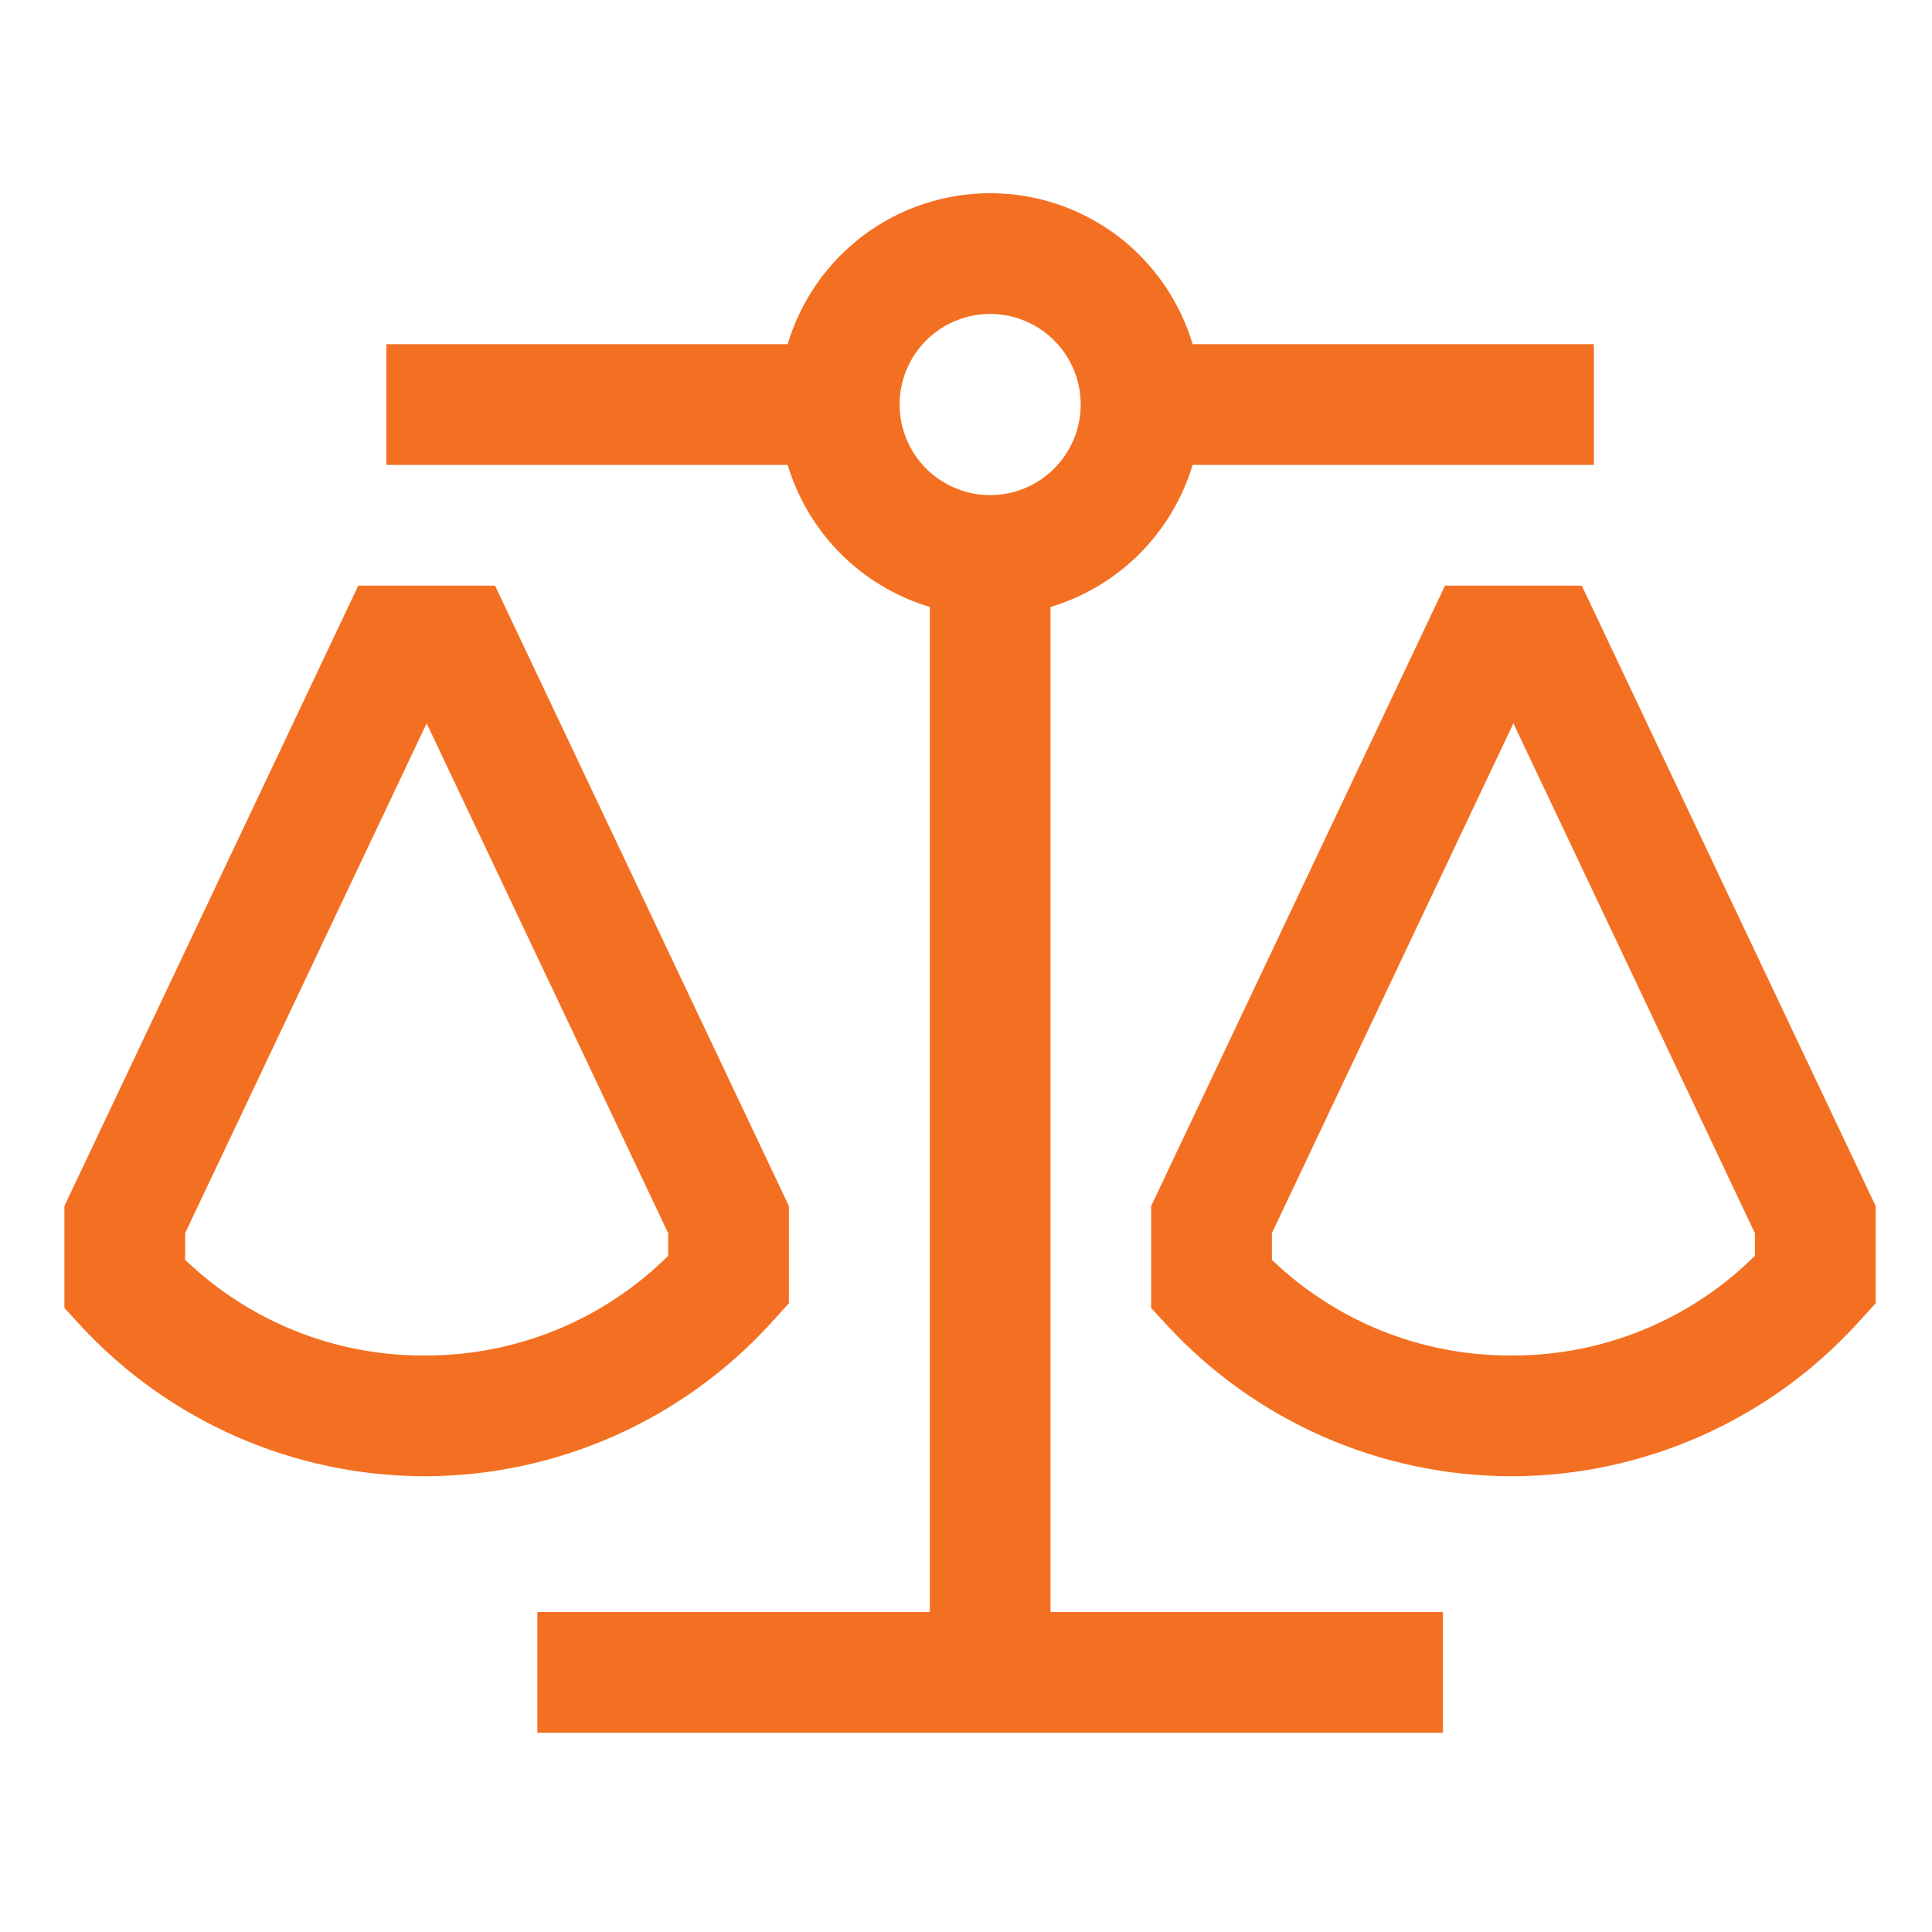<svg width="30" height="30" viewBox="0 0 30 30" fill="none" xmlns="http://www.w3.org/2000/svg">
<path d="M11.972 20.544L12.25 20.237V18.727L7.687 9.094H5.563L1 18.727V20.311L1.248 20.58C1.929 21.318 2.756 21.907 3.676 22.31C4.596 22.713 5.589 22.922 6.593 22.923H6.618C7.626 22.919 8.623 22.705 9.544 22.295C10.466 21.886 11.292 21.289 11.972 20.544ZM10.375 19.5C9.375 20.494 8.021 21.05 6.611 21.048H6.592C5.207 21.055 3.874 20.522 2.875 19.562V19.148L6.625 11.232L10.375 19.148V19.5ZM24.562 9.094H22.438L17.875 18.727V20.311L18.123 20.58C18.805 21.318 19.631 21.907 20.551 22.31C21.471 22.713 22.464 22.922 23.468 22.923H23.493C24.501 22.919 25.498 22.705 26.419 22.295C27.341 21.886 28.167 21.289 28.846 20.544L29.125 20.237V18.727L24.562 9.094ZM27.25 19.5C26.25 20.494 24.896 21.05 23.486 21.048H23.467C22.082 21.055 20.749 20.522 19.75 19.562V19.148L23.5 11.232L27.25 19.148V19.5Z" fill="#F37022"/>
<path d="M16.312 9.425C16.834 9.269 17.309 8.985 17.694 8.6C18.079 8.215 18.362 7.74 18.519 7.219H24.75V5.344H18.519C18.317 4.667 17.902 4.073 17.336 3.65C16.769 3.228 16.082 3 15.375 3C14.668 3 13.981 3.228 13.414 3.65C12.848 4.073 12.433 4.667 12.231 5.344H6V7.219H12.231C12.388 7.74 12.671 8.215 13.056 8.6C13.441 8.985 13.916 9.269 14.438 9.425V25.031H8.344V26.906H22.406V25.031H16.312V9.425ZM13.969 6.281C13.969 6.003 14.051 5.731 14.206 5.5C14.36 5.269 14.58 5.088 14.837 4.982C15.094 4.876 15.377 4.848 15.649 4.902C15.922 4.956 16.173 5.09 16.369 5.287C16.566 5.484 16.7 5.734 16.754 6.007C16.808 6.28 16.781 6.562 16.674 6.819C16.568 7.076 16.387 7.296 16.156 7.451C15.925 7.605 15.653 7.688 15.375 7.688C15.002 7.688 14.644 7.539 14.381 7.276C14.117 7.012 13.969 6.654 13.969 6.281Z" fill="#F37022"/>
</svg>
